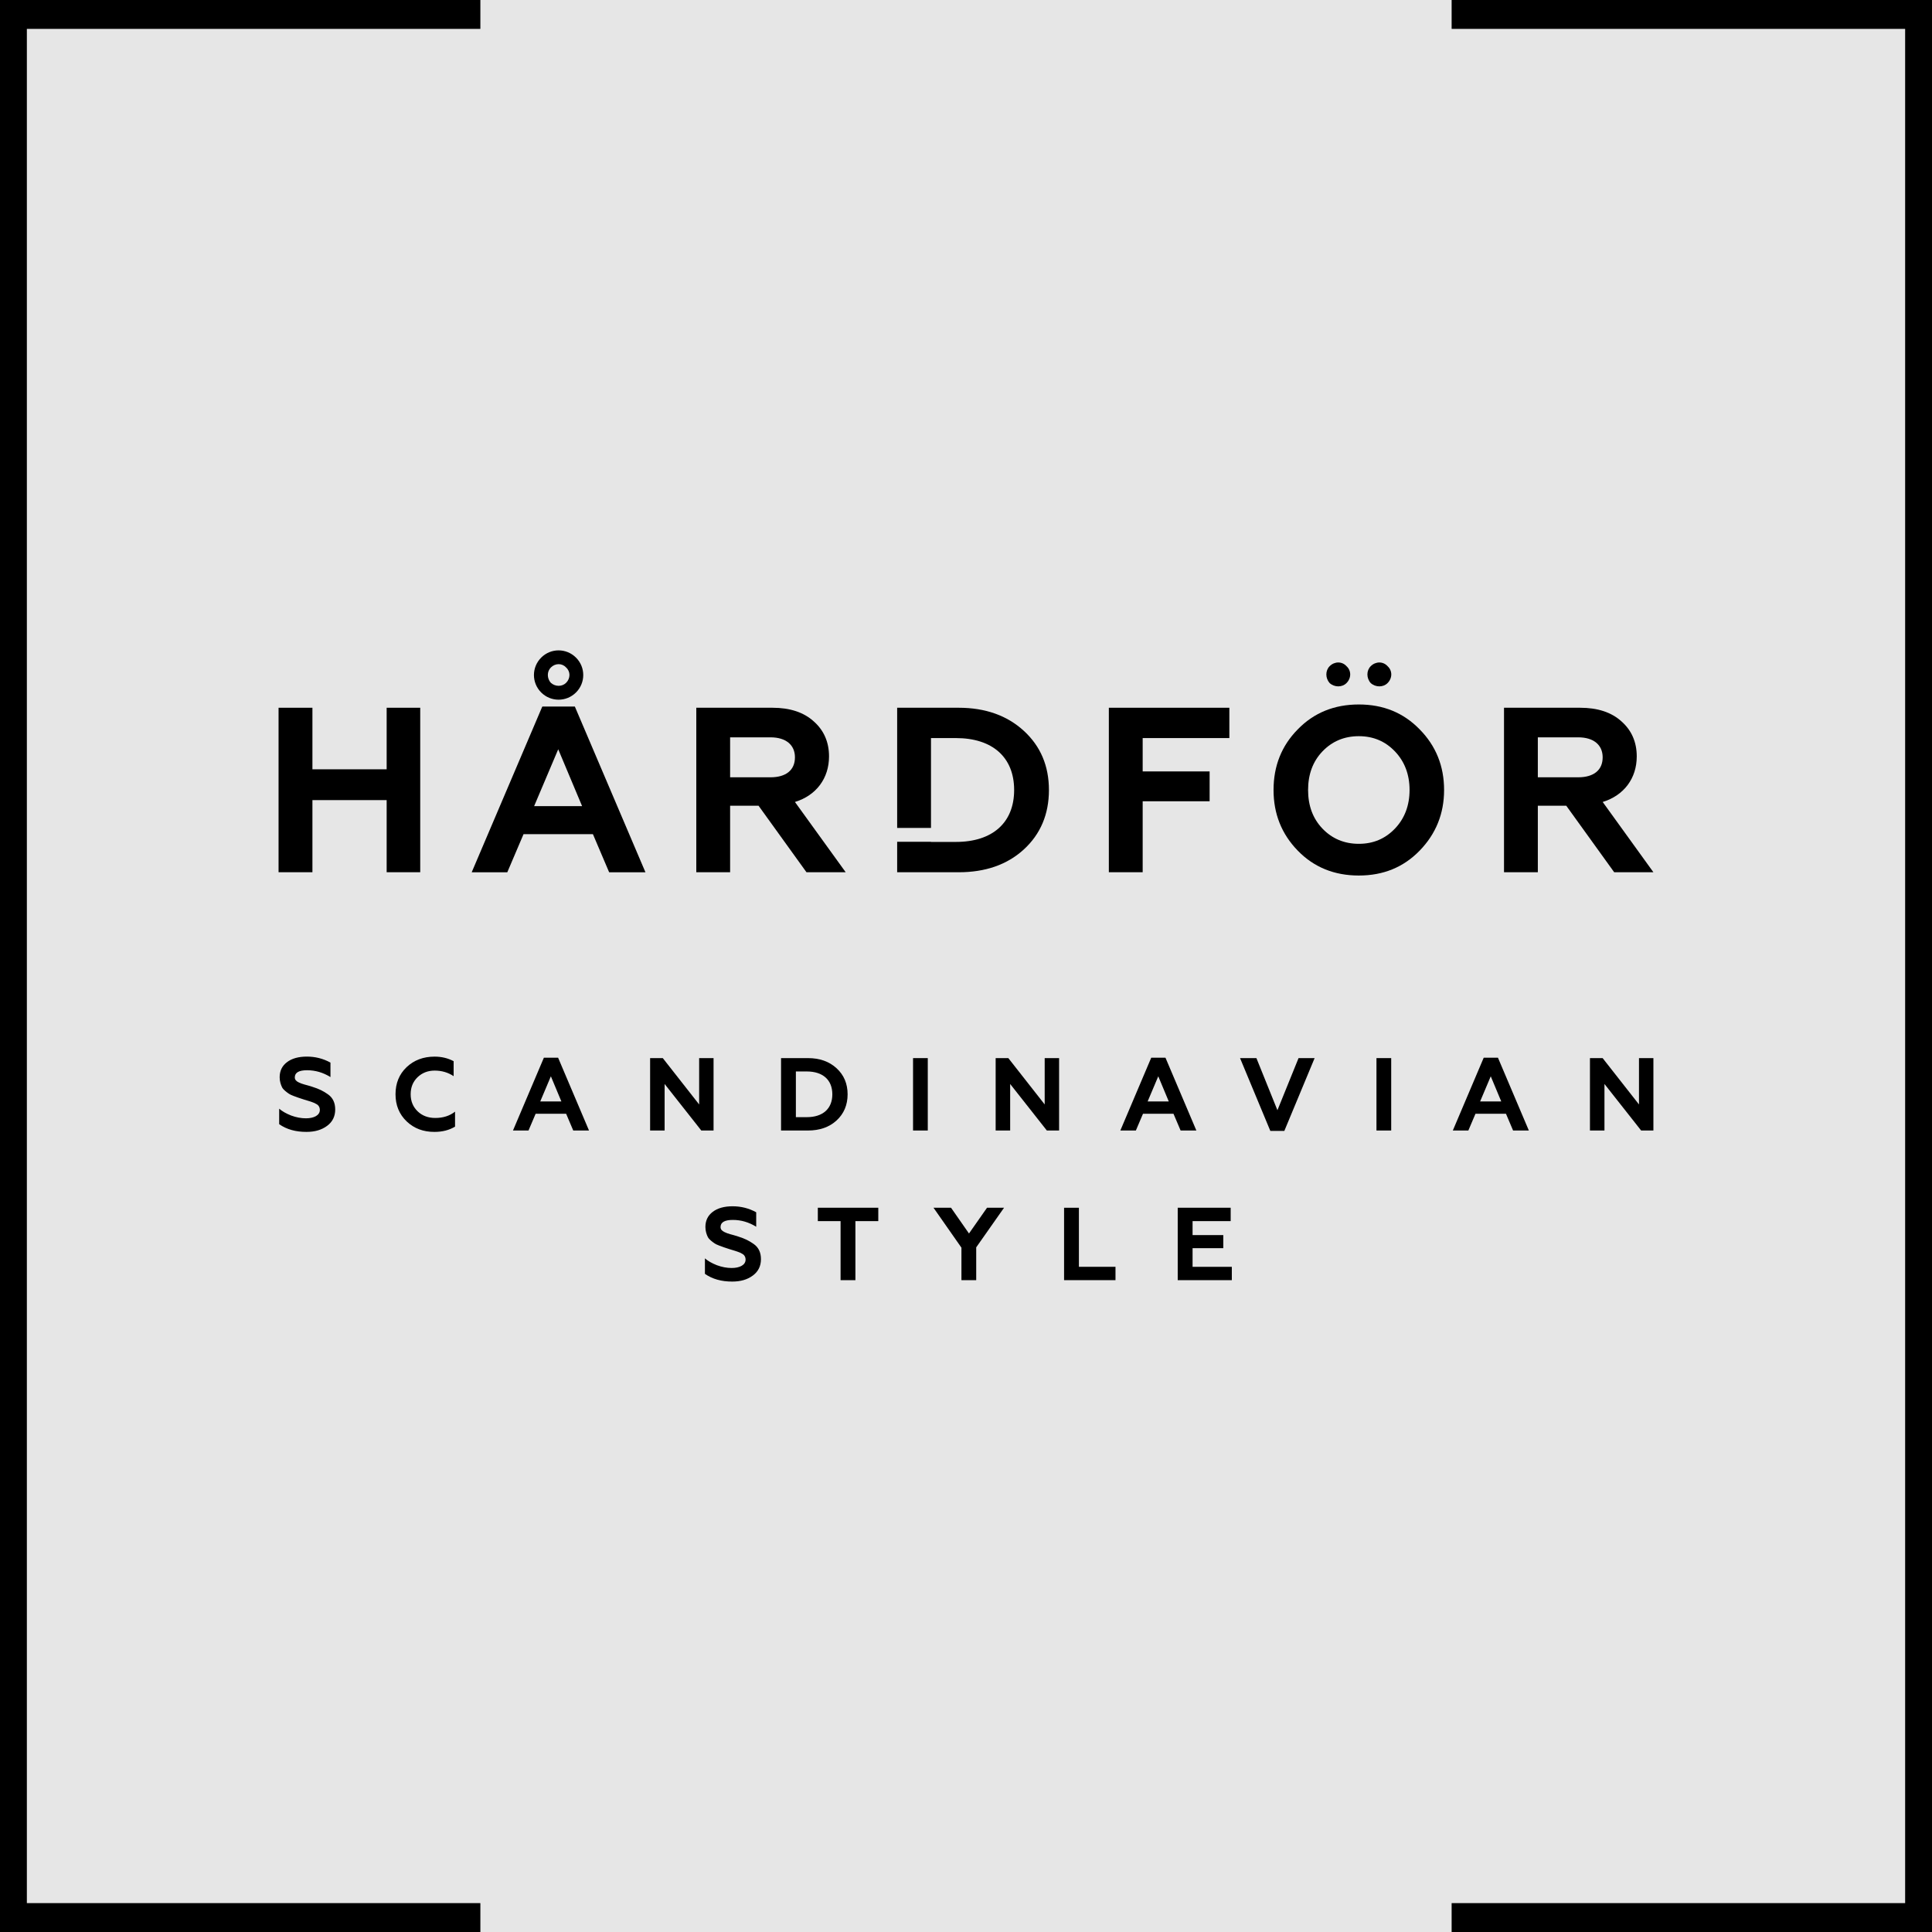 <?xml version="1.0" encoding="utf-8"?>
<!-- Generator: Adobe Illustrator 23.0.1, SVG Export Plug-In . SVG Version: 6.00 Build 0)  -->
<svg version="1.1" id="Слой_1" xmlns="http://www.w3.org/2000/svg" xmlns:xlink="http://www.w3.org/1999/xlink" x="0px" y="0px"
	 viewBox="0 0 602 602" style="enable-background:new 0 0 602 602;" xml:space="preserve">
<style type="text/css">
	.st0{fill:#E6E6E6;}
	.st1{fill:none;}
</style>
<rect x="0" y="0" class="st0" width="602" height="602"/>
<g>
	<g>
		<path d="M86.99,350.29v-4.83c0.93,0.81,2.15,1.51,3.72,2.13c1.57,0.58,3.11,0.87,4.62,0.87c2.44,0,4.33-0.9,4.33-2.61
			c0-0.81-0.38-1.51-1.16-1.87c-0.42-0.26-0.64-0.35-1.28-0.58l-0.77-0.26l-1.8-0.55l-1.67-0.55c-0.32-0.1-0.83-0.29-1.51-0.55
			c-0.67-0.26-1.16-0.48-1.44-0.68c-0.61-0.42-1.7-1.19-2.12-1.97c-0.38-0.77-0.77-1.87-0.77-3.16c0-2,0.77-3.58,2.28-4.71
			c1.51-1.16,3.6-1.74,6.2-1.74c2.6,0,5.07,0.61,7.35,1.87v4.51c-2.28-1.42-4.72-2.13-7.29-2.13c-2.54,0-3.82,0.74-3.82,2.22
			c0,0.74,0.45,1.19,1.19,1.55c0.42,0.23,1.22,0.52,1.83,0.68c0.61,0.16,1.77,0.48,2.44,0.71c2.15,0.68,3.37,1.29,4.88,2.35
			c1.51,1.06,2.25,2.64,2.25,4.71c0,2.16-0.84,3.87-2.54,5.12c-1.7,1.26-3.82,1.87-6.39,1.87C92.16,352.71,89.3,351.91,86.99,350.29
			z"/>
		<path d="M126.71,349.42c-2.31-2.22-3.47-5.03-3.47-8.45c0-3.45,1.16-6.25,3.44-8.44c2.31-2.19,5.23-3.29,8.73-3.29
			c2.21,0,4.17,0.48,5.94,1.42v4.67c-1.73-1.16-3.69-1.74-5.91-1.74c-2.15,0-3.92,0.71-5.36,2.09c-1.41,1.39-2.12,3.13-2.12,5.29
			c0,2.16,0.74,3.93,2.18,5.32c1.44,1.38,3.27,2.06,5.49,2.06c2.44,0,4.49-0.65,6.16-1.97v4.67c-1.83,1.1-3.95,1.64-6.39,1.64
			C131.91,352.71,129.02,351.62,126.71,349.42z"/>
		<path d="M159.84,352.26l9.63-22.69h4.43l9.63,22.69h-4.91l-2.22-5.22h-9.5l-2.22,5.22H159.84z M168.34,343.2h6.58l-3.27-7.83
			L168.34,343.2z"/>
		<path d="M202.57,352.26V329.7h3.95l11.33,14.44V329.7h4.49v22.56h-3.82l-11.43-14.5v14.5H202.57z"/>
		<path d="M243.37,352.26V329.7h8.41c3.63,0,6.61,1.06,8.89,3.16c2.28,2.09,3.44,4.8,3.44,8.12c0,3.32-1.16,6.06-3.44,8.15
			c-2.28,2.09-5.26,3.13-8.89,3.13H243.37z M247.99,348.1h3.4c5.01,0,7.96-2.64,7.96-7.12c0-4.48-2.95-7.12-7.96-7.12h-3.4V348.1z"
			/>
		<path d="M284.5,352.26V329.7h4.59v22.56H284.5z"/>
		<path d="M310.24,352.26V329.7h3.95l11.33,14.44V329.7h4.49v22.56h-3.82l-11.43-14.5v14.5H310.24z"/>
		<path d="M349.09,352.26l9.63-22.69h4.43l9.63,22.69h-4.91l-2.22-5.22h-9.5l-2.22,5.22H349.09z M357.6,343.2h6.58l-3.27-7.83
			L357.6,343.2z"/>
		<path d="M395.83,352.39l-9.44-22.69h5.1l6.55,16.24l6.58-16.24h5.01l-9.44,22.69H395.83z"/>
		<path d="M428.9,352.26V329.7h4.59v22.56H428.9z"/>
		<path d="M452.69,352.26l9.63-22.69h4.43l9.63,22.69h-4.91l-2.22-5.22h-9.5l-2.22,5.22H452.69z M461.2,343.2h6.58l-3.27-7.83
			L461.2,343.2z"/>
		<path d="M495.42,352.26V329.7h3.95l11.33,14.44V329.7h4.49v22.56h-3.82l-11.43-14.5v14.5H495.42z"/>
		<path d="M219.65,396.93v-4.83c0.93,0.81,2.15,1.51,3.72,2.13c1.57,0.58,3.11,0.87,4.62,0.87c2.44,0,4.33-0.9,4.33-2.61
			c0-0.81-0.38-1.51-1.16-1.87c-0.42-0.26-0.64-0.35-1.28-0.58l-0.77-0.26l-1.8-0.55l-1.67-0.55c-0.32-0.1-0.83-0.29-1.51-0.55
			c-0.67-0.26-1.16-0.48-1.44-0.68c-0.61-0.42-1.7-1.19-2.12-1.97c-0.39-0.77-0.77-1.87-0.77-3.16c0-2,0.77-3.58,2.28-4.71
			c1.51-1.16,3.6-1.74,6.2-1.74c2.6,0,5.07,0.61,7.35,1.87v4.51c-2.28-1.42-4.72-2.13-7.29-2.13c-2.54,0-3.82,0.74-3.82,2.22
			c0,0.74,0.45,1.19,1.19,1.55c0.42,0.23,1.22,0.52,1.83,0.68c0.61,0.16,1.77,0.48,2.44,0.71c2.15,0.68,3.37,1.29,4.88,2.35
			c1.51,1.06,2.25,2.64,2.25,4.71c0,2.16-0.84,3.87-2.54,5.12c-1.7,1.26-3.82,1.87-6.39,1.87
			C224.81,399.34,221.96,398.54,219.65,396.93z"/>
		<path d="M254.83,376.33h18.84v4.16h-7.13v18.4h-4.62v-18.4h-7.09V376.33z"/>
		<path d="M299.58,398.89v-10.12l-8.7-12.44h5.46l5.59,8.02l5.62-8.02h5.3l-8.67,12.34v10.22H299.58z"/>
		<path d="M331.56,398.89v-22.56h4.62v18.4h11.4v4.16H331.56z"/>
		<path d="M366.97,398.89v-22.56h16.5v4.16H371.6v4.35h9.57v4.09h-9.57v5.8h12.23v4.16H366.97z"/>
	</g>
	<g>
		<polygon points="120.48,239.71 97.35,239.71 97.35,220.53 86.8,220.53 86.8,271.78 97.35,271.78 97.35,249.31 120.48,249.31 
			120.48,271.78 130.94,271.78 130.94,220.53 120.48,220.53 		"/>
		<path d="M258.32,235.69c0-4.47-1.61-8.13-4.76-10.91c-3.15-2.86-7.47-4.25-12.88-4.25h-23.72v51.25h10.54v-20.72h8.86l14.93,20.72
			h12.22l-15.81-21.89C254.37,247.84,258.32,242.5,258.32,235.69z M240.09,242.2H227.5v-12.45h12.59c4.76,0,7.61,2.34,7.61,6.22
			C247.71,240.01,244.85,242.2,240.09,242.2z"/>
		<polygon points="345.51,271.78 356.05,271.78 356.05,249.67 376.91,249.67 376.91,240.37 356.05,240.37 356.05,229.98 
			383.06,229.98 383.06,220.53 345.51,220.53 		"/>
		<path d="M423.4,219.51c-7.61,0-13.98,2.56-19.03,7.76c-5.05,5.12-7.54,11.42-7.54,18.89c0,7.39,2.49,13.69,7.54,18.89
			c5.05,5.2,11.42,7.76,19.03,7.76c7.61,0,13.91-2.56,18.96-7.76c5.05-5.2,7.61-11.5,7.61-18.89c0-7.47-2.56-13.77-7.61-18.89
			C437.31,222.07,431.01,219.51,423.4,219.51z M434.67,258.17c-3,3.15-6.73,4.76-11.27,4.76c-4.54,0-8.34-1.61-11.35-4.76
			c-3-3.15-4.46-7.18-4.46-12.01c0-4.83,1.46-8.86,4.46-12.01c3-3.15,6.81-4.76,11.35-4.76c4.54,0,8.27,1.61,11.27,4.76
			c3,3.15,4.54,7.18,4.54,12.01C439.21,250.99,437.67,255.02,434.67,258.17z"/>
		<path d="M499.39,249.89c6.66-2.05,10.61-7.39,10.61-14.2c0-4.47-1.61-8.13-4.76-10.91c-3.15-2.86-7.47-4.25-12.88-4.25h-23.72
			v51.25h10.54v-20.72h8.86l14.93,20.72h12.22L499.39,249.89z M491.77,242.2h-12.59v-12.45h12.59c4.76,0,7.61,2.34,7.61,6.22
			C499.39,240.01,496.53,242.2,491.77,242.2z"/>
		<path d="M298.73,220.53h-19.18v37.44h10.54v-27.99h7.76c11.42,0,18.15,6,18.15,16.18c0,10.18-6.73,16.18-18.15,16.18h-7.76v-0.05
			h-10.54v9.5h19.18c8.27,0,15.08-2.34,20.28-7.1c5.2-4.76,7.83-10.98,7.83-18.52c0-7.54-2.63-13.69-7.83-18.45
			C313.81,222.95,307,220.53,298.73,220.53z"/>
		<path d="M169,220.17l-0.03,0.07h-0.03l-21.96,51.55h0.03L147,271.8h11.07l5.06-11.88h21.62l5.05,11.86h0.09l0.01,0.02h11.22
			l-22-51.64H169z M181.38,251.19h-14.95l7.51-17.72L181.38,251.19z"/>
		<path d="M179.48,215.77c3.01-3.01,3.01-7.85,0-10.86c-3.01-3.01-7.85-3.01-10.85,0c-3.01,3.01-3.01,7.85,0,10.86
			C171.64,218.77,176.47,218.77,179.48,215.77z M171.64,207.99c1.39-1.39,3.52-1.39,4.76,0c1.39,1.25,1.39,3.37,0,4.77
			c-1.25,1.25-3.37,1.25-4.76,0C170.39,211.37,170.39,209.24,171.64,207.99z"/>
		<path d="M419.56,212.84c1.54-1.54,1.54-3.88,0-5.26c-1.37-1.54-3.72-1.54-5.25,0c-1.37,1.37-1.37,3.72,0,5.26
			C415.85,214.21,418.19,214.21,419.56,212.84z"/>
		<path d="M432.36,212.84c1.54-1.54,1.54-3.88,0-5.26c-1.37-1.54-3.72-1.54-5.25,0c-1.38,1.37-1.38,3.72,0,5.26
			C428.65,214.21,430.99,214.21,432.36,212.84z"/>
	</g>
</g>
<rect x="8.37" y="9" class="st1" width="141.32" height="584"/>
<rect x="452.32" y="9" class="st1" width="141.32" height="584"/>
<polygon points="8.37,593 8.37,9 149.68,9 149.68,0 0,0 0,602 149.68,602 149.68,593 "/>
<polygon points="602,0 452.32,0 452.32,9 593.63,9 593.63,593 452.32,593 452.32,602 602,602 "/>
</svg>
